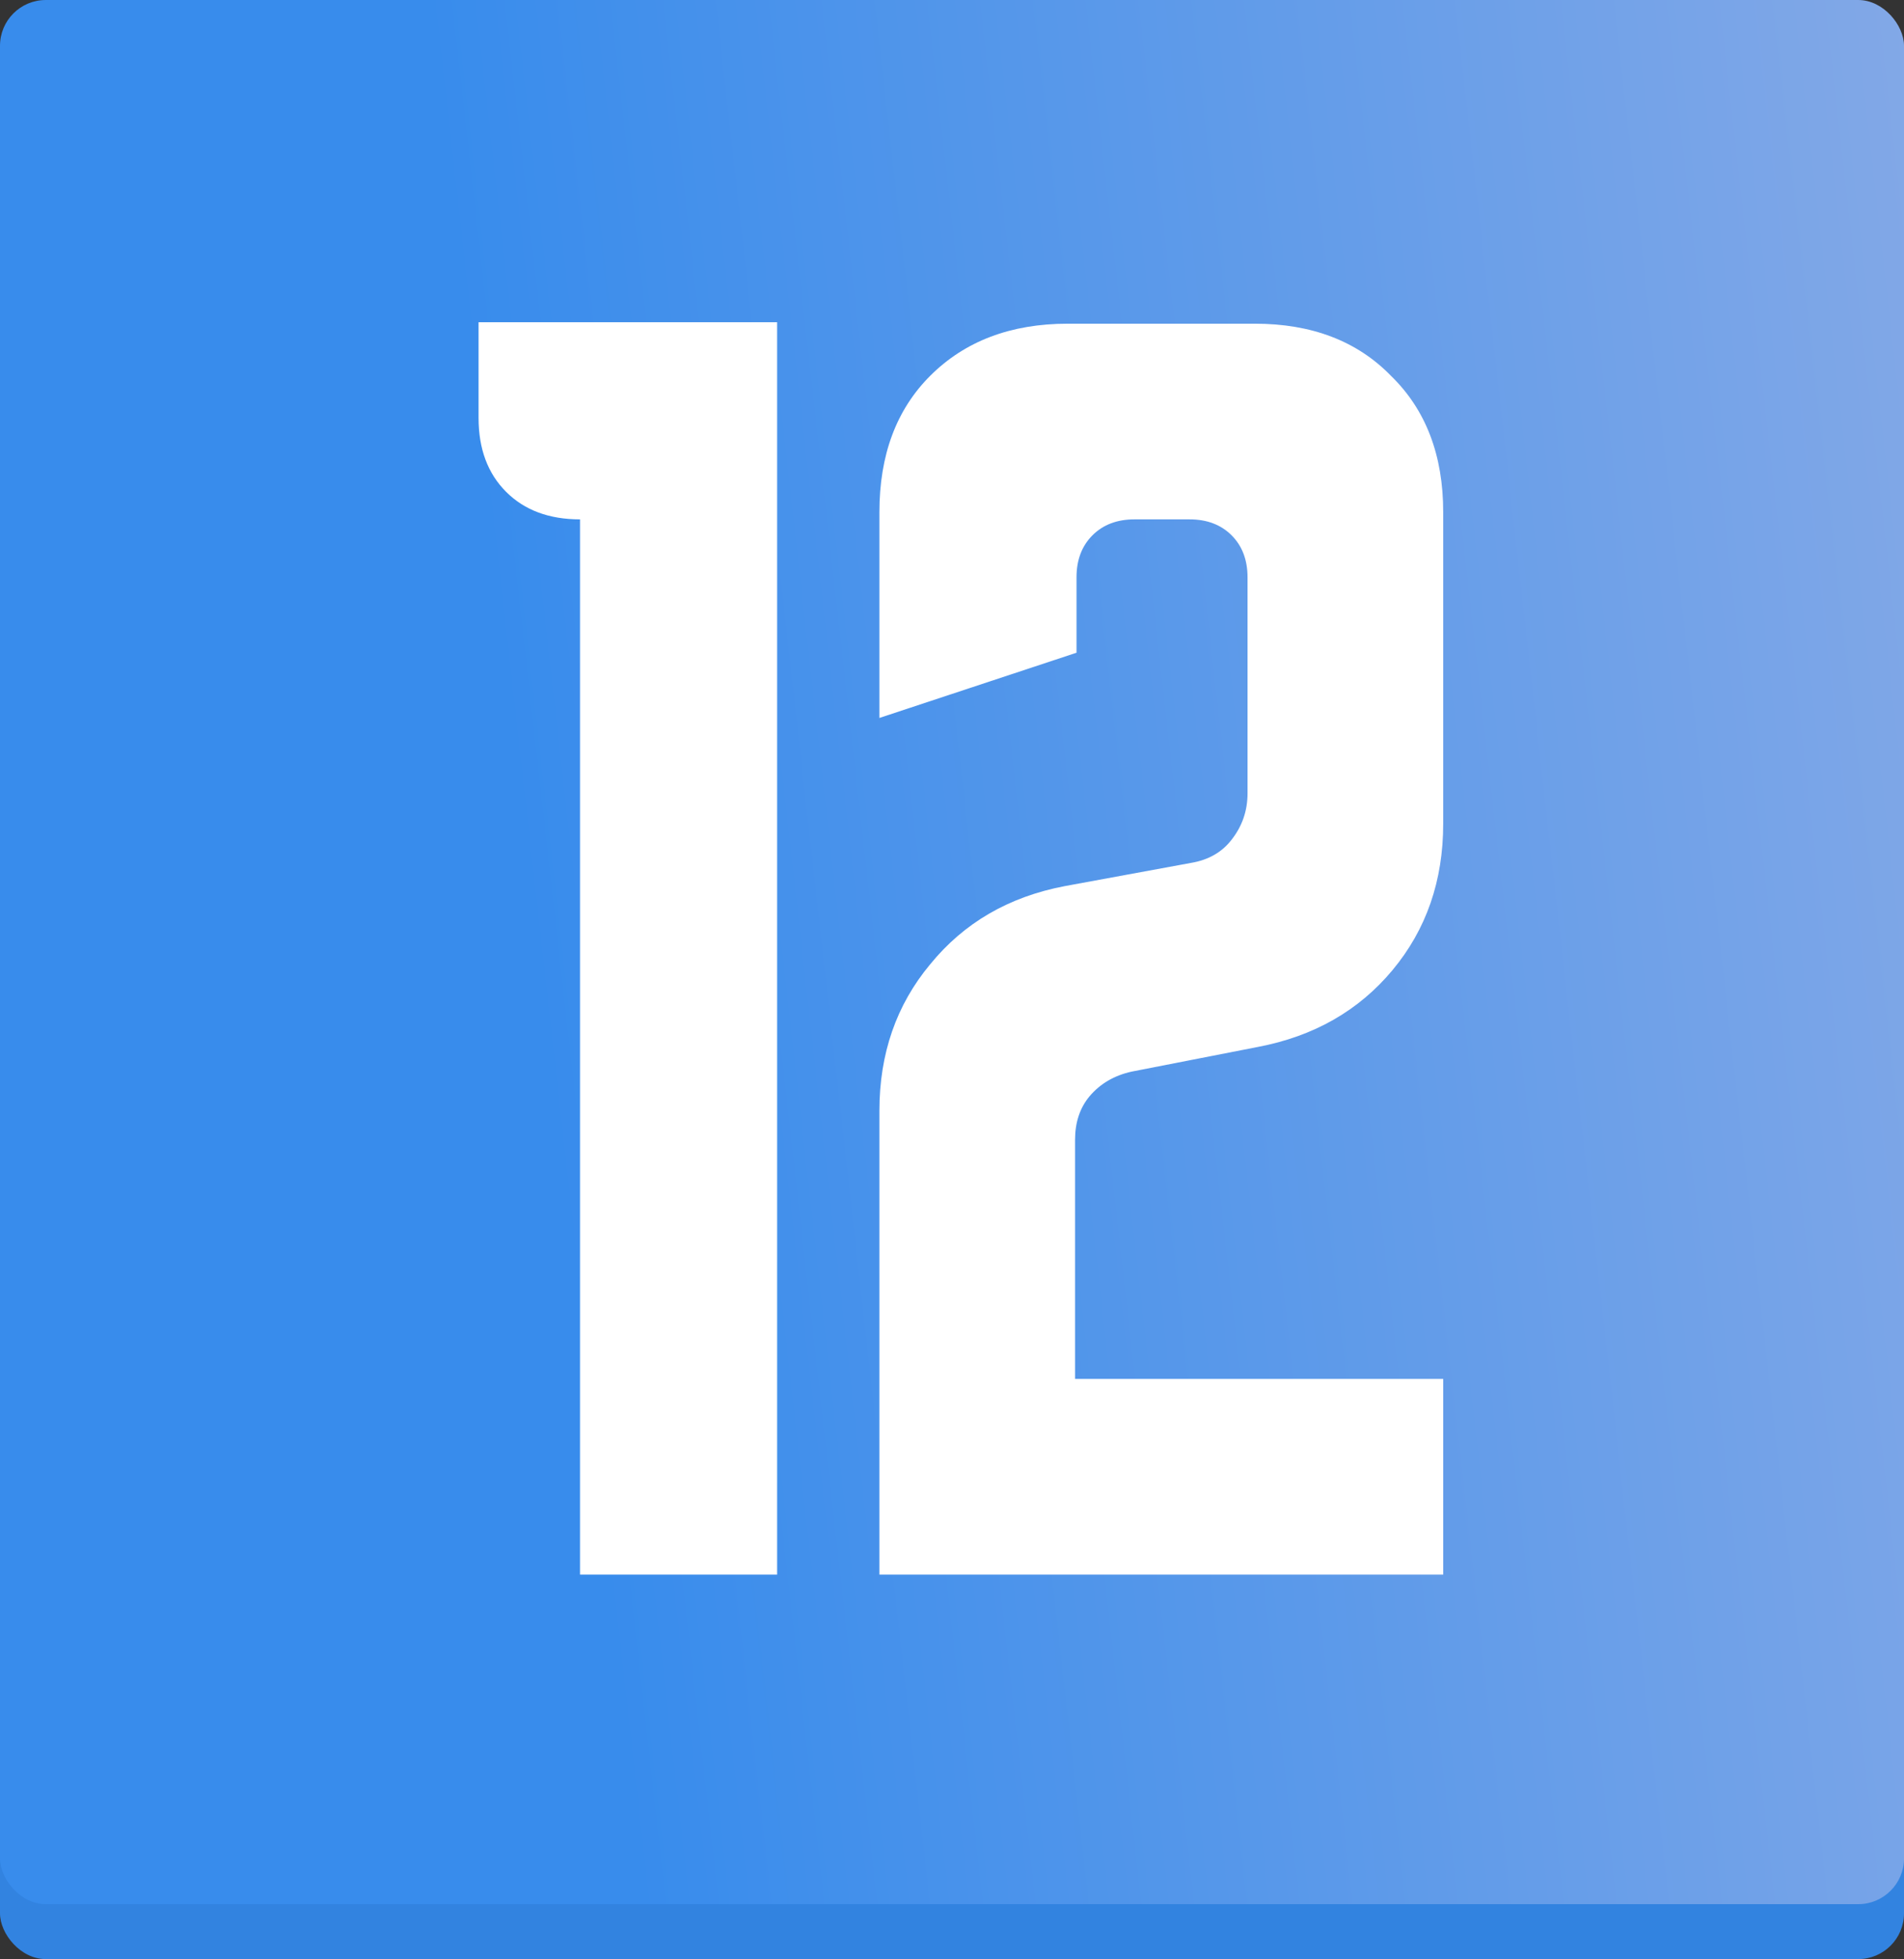 <?xml version="1.0" encoding="UTF-8"?> <svg xmlns="http://www.w3.org/2000/svg" width="416" height="428" viewBox="0 0 416 428" fill="none"><rect x="0" y="0" width="416" height="428" fill="#333333" stroke="none"/> <rect y="12" width="416" height="416" rx="10" fill="#3283E0"></rect> <rect width="416" height="416" rx="10" fill="url(#paint0_linear_8_532)"></rect> <path d="M104.56 70.4H169.793V344H126.727V113.467C119.971 113.467 114.588 111.461 110.577 107.45C106.565 103.439 104.56 98.056 104.56 91.3V70.4ZM192.138 242.667C192.138 230.211 195.832 219.55 203.221 210.683C210.61 201.606 220.427 195.906 232.671 193.583L260.221 188.517C264.021 187.883 266.977 186.194 269.088 183.45C271.41 180.494 272.571 177.117 272.571 173.317V126.133C272.571 122.333 271.41 119.272 269.088 116.95C266.766 114.628 263.705 113.467 259.905 113.467H247.871C244.071 113.467 241.01 114.628 238.688 116.95C236.366 119.272 235.205 122.333 235.205 126.133V142.6L192.138 156.85V111.883C192.138 99.428 195.832 89.505 203.221 82.117C210.821 74.517 220.849 70.717 233.305 70.717H274.155C286.61 70.717 296.532 74.517 303.921 82.117C311.521 89.505 315.321 99.428 315.321 111.883V179.967C315.321 192.422 311.627 203.083 304.238 211.95C296.849 220.817 287.032 226.411 274.788 228.733L247.238 234.117C243.438 234.961 240.377 236.756 238.055 239.5C235.944 242.033 234.888 245.2 234.888 249V301.25H315.321V344H192.138V242.667Z" fill="white"></path> <defs> <linearGradient id="paint0_linear_8_532" x1="127.029" y1="302.756" x2="446.041" y2="266.841" gradientUnits="userSpaceOnUse"> <stop stop-color="#388CEC"></stop> <stop offset="1" stop-color="#82A8E7"></stop> </linearGradient> </defs> </svg> 